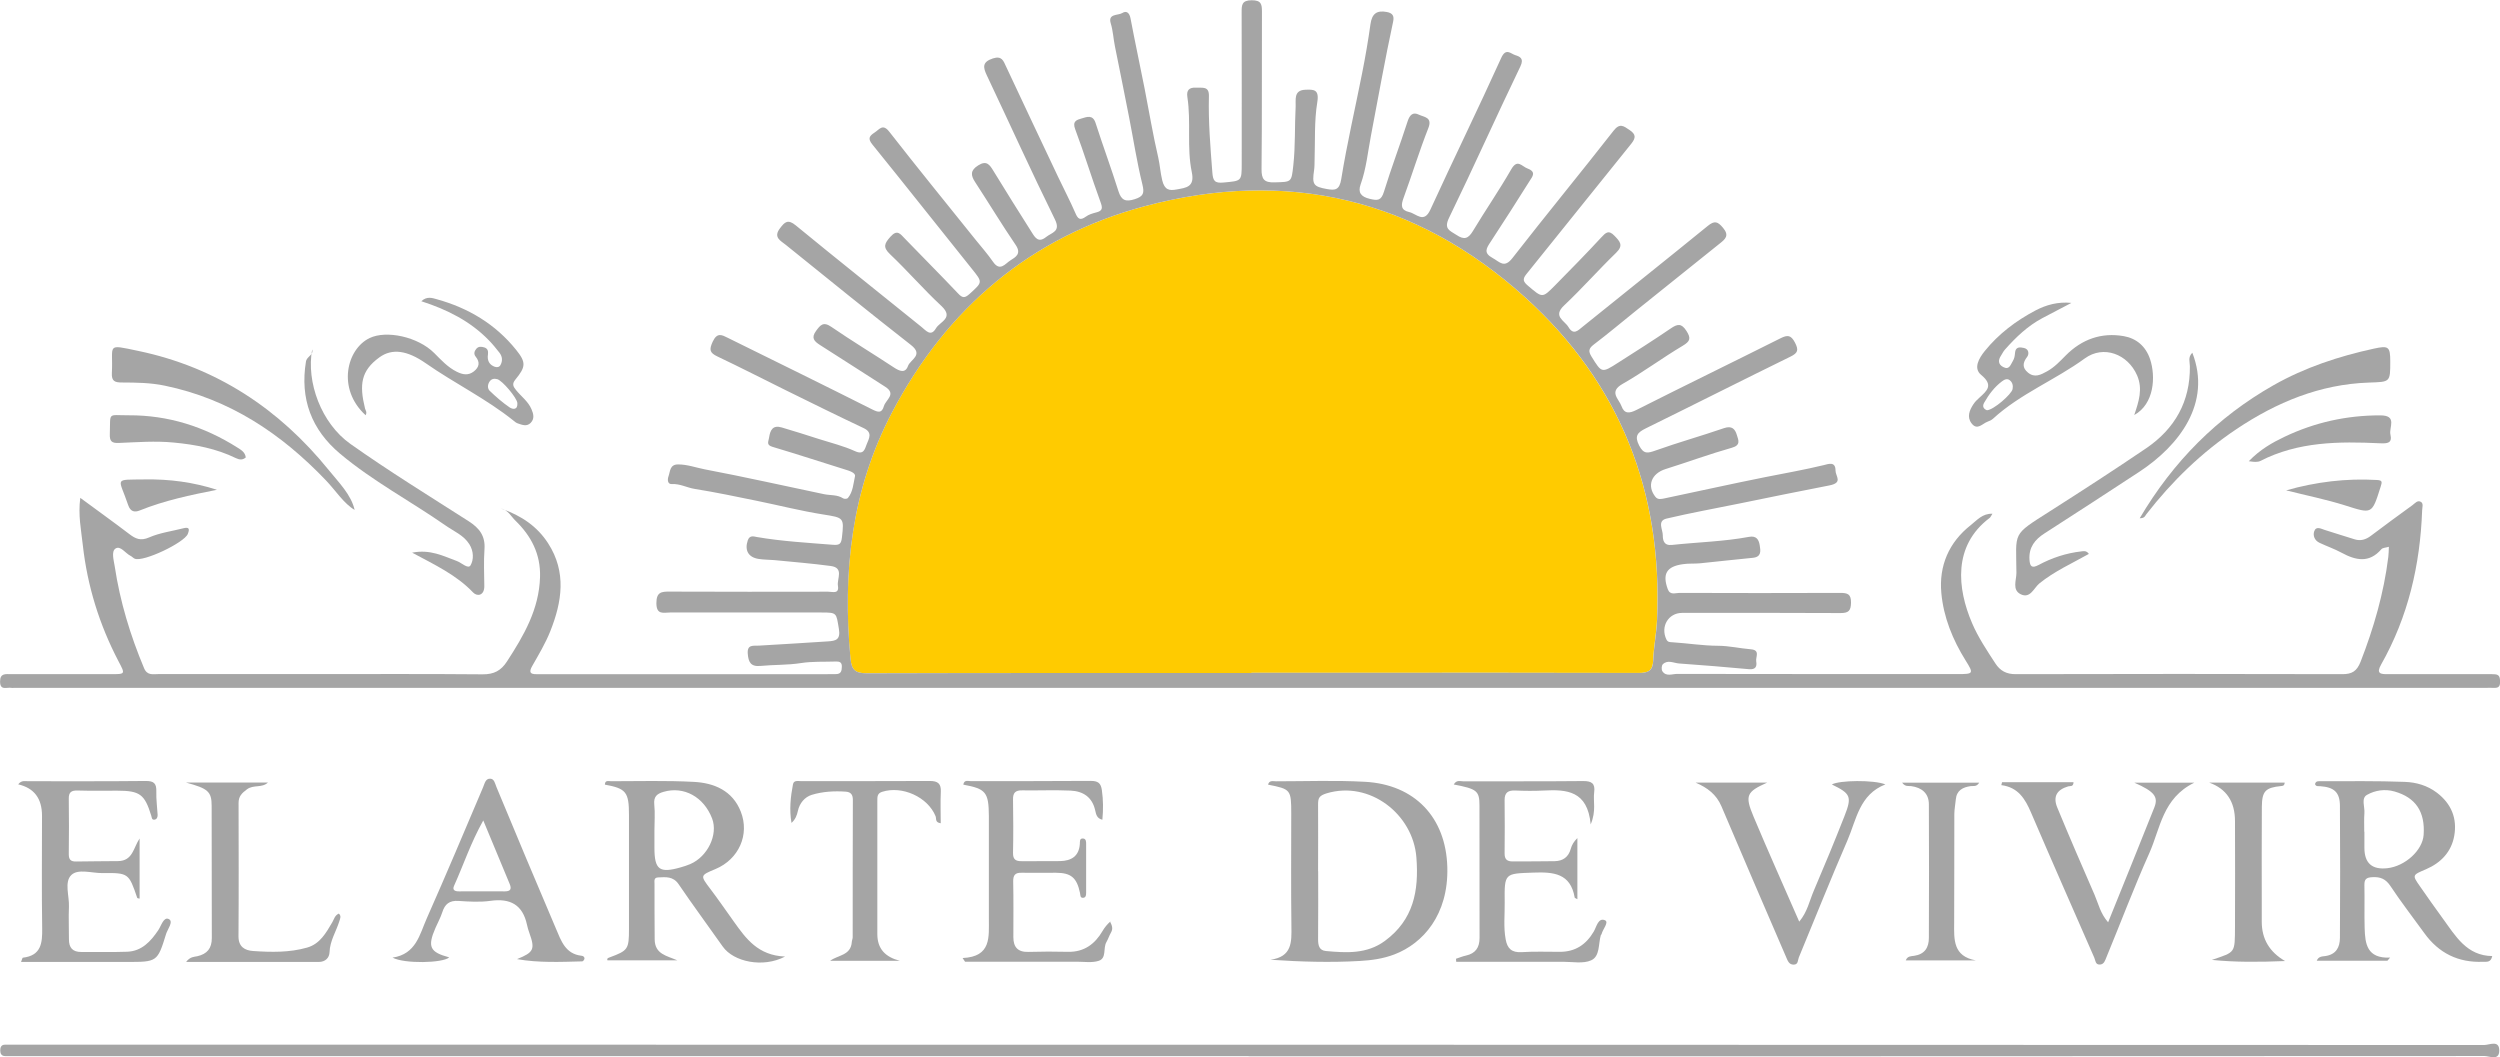 <?xml version="1.0" encoding="UTF-8"?><svg id="Capa_2" xmlns="http://www.w3.org/2000/svg" viewBox="0 0 306.41 129.56"><defs><style>.cls-1{fill:#ffcb00;}.cls-2{fill:#a5a5a5;}</style></defs><g id="Capa_1-2"><g><path class="cls-1" d="m153.39,82.49c-15.72,0-31.44-.02-47.15.03-1.41,0-1.87-.39-2.01-1.81-.99-10.52.12-20.67,5.09-30.16,6.73-12.82,17.02-21.55,30.98-25.28,17.4-4.64,33.21-.94,46.62,11.17,11.62,10.5,16.88,23.86,16.17,39.52-.07,1.66-.41,3.31-.47,4.97-.05,1.27-.58,1.55-1.78,1.55-11.57-.04-23.15-.02-34.72-.02-4.25,0-8.49,0-12.74,0v.03Z"/><g><path class="cls-2" d="m61.44,62.34c2.5.87,4.42,2.2,5.74,4.25,2.28,3.53,1.7,7.18.26,10.79-.59,1.48-1.42,2.86-2.21,4.25-.41.72-.29,1.02.54,1,.25,0,.51,0,.76,0,11.57,0,23.15,0,34.72,0,.4,0,.81-.01,1.21-.01.63,0,.71-.41.72-.91.02-.59-.35-.65-.79-.63-1.41.05-2.85-.03-4.23.19-1.66.26-3.32.19-4.97.35-1.2.11-1.46-.5-1.54-1.49-.1-1.18.69-.96,1.38-1,2.82-.16,5.63-.34,8.45-.52.94-.06,1.56-.19,1.34-1.52-.34-1.99-.19-2.02-2.19-2.02-6.17,0-12.33,0-18.5,0-.78,0-1.68.34-1.68-1.14,0-1.36.6-1.43,1.64-1.42,6.47.03,12.94.02,19.41.01.53,0,1.38.33,1.2-.73-.14-.85.78-2.2-.88-2.42-2.29-.31-4.6-.49-6.91-.72-.65-.06-1.32-.04-1.96-.15-1.26-.21-1.7-1.08-1.3-2.27.23-.67.74-.48,1.12-.41,3.08.53,6.19.7,9.3.95.82.07,1.03-.1,1.12-.89.28-2.46.24-2.42-2.33-2.83-2.71-.43-5.37-1.11-8.06-1.66-2.55-.52-5.1-1.06-7.67-1.47-.94-.15-1.79-.65-2.79-.59-.56.03-.53-.61-.41-.94.22-.59.14-1.47,1.18-1.47,1.13,0,2.18.39,3.25.6,4.9.93,9.77,2.03,14.65,3.05.78.16,1.61.04,2.33.51.13.09.48.07.57-.03.64-.76.68-1.78.88-2.68.1-.43-.73-.68-1.26-.84-2.95-.92-5.88-1.88-8.84-2.76-.8-.24-.51-.61-.43-1.13.14-.95.47-1.57,1.55-1.25,1.53.45,3.05.93,4.57,1.42,1.47.47,3,.84,4.4,1.48,1.11.51,1.21-.26,1.45-.85.28-.7.75-1.44-.38-1.97-3.22-1.52-6.41-3.1-9.6-4.67-2.77-1.37-5.52-2.78-8.32-4.11-.94-.45-1.04-.81-.58-1.81.55-1.17,1.12-.84,1.86-.47,5.9,2.91,11.81,5.81,17.69,8.77.76.38,1.18.48,1.44-.42.23-.77,1.57-1.46.15-2.36-2.67-1.69-5.31-3.43-7.98-5.11-.72-.46-1.12-.87-.5-1.72.52-.71.88-1.2,1.88-.51,2.52,1.73,5.14,3.31,7.69,4.99.69.45,1.38.73,1.71-.2.28-.78,1.94-1.33.37-2.56-5.16-4.03-10.25-8.17-15.35-12.28-.63-.51-1.56-.91-.72-2.02.59-.78.97-1.17,1.95-.36,5.1,4.19,10.27,8.29,15.4,12.44.58.47,1.15,1.24,1.78.16.47-.81,2.24-1.25.66-2.73-2.18-2.03-4.13-4.29-6.29-6.34-.93-.88-.67-1.34.05-2.15.84-.94,1.21-.33,1.75.22,2.17,2.25,4.38,4.46,6.53,6.73.53.57.81.61,1.42.06,1.6-1.46,1.62-1.4.27-3.08-4.07-5.07-8.09-10.17-12.18-15.22-.6-.74-.39-1.05.27-1.48.6-.39.99-1.13,1.8-.09,3.47,4.45,7.03,8.82,10.56,13.22.73.9,1.5,1.78,2.16,2.73.85,1.23,1.5.2,2.11-.18.63-.4,1.4-.8.66-1.89-1.72-2.53-3.31-5.16-4.98-7.72-.55-.84-.59-1.43.38-2.04,1.03-.65,1.4-.09,1.87.68,1.54,2.53,3.12,5.03,4.7,7.53.41.66.82,1.32,1.75.57.71-.57,1.84-.65,1.07-2.19-2.87-5.82-5.54-11.73-8.32-17.6-.48-1.01-.6-1.66.73-2.1,1.11-.36,1.29.3,1.62,1,2.11,4.51,4.24,9.01,6.37,13.51.7,1.48,1.47,2.94,2.12,4.44.31.73.58.95,1.29.44.35-.26.82-.4,1.25-.51.83-.2.81-.56.53-1.31-1.08-2.95-1.99-5.96-3.09-8.89-.39-1.02.23-1.16.81-1.33.62-.18,1.35-.5,1.69.57.9,2.8,1.92,5.55,2.8,8.35.36,1.15.9,1.33,2,.98,1.07-.34,1.2-.74.93-1.83-.67-2.72-1.09-5.49-1.63-8.24-.57-2.89-1.14-5.77-1.73-8.66-.19-.93-.23-1.89-.51-2.81-.38-1.23.89-.95,1.42-1.28.51-.32.87-.02,1,.66.55,2.9,1.17,5.78,1.74,8.67.55,2.8,1.01,5.61,1.66,8.39.21.93.26,1.87.49,2.8.29,1.18.87,1.28,1.76,1.11,1.16-.21,2.25-.29,1.86-2.13-.63-3.01-.07-6.14-.54-9.19-.13-.84.21-1.21,1.09-1.16.74.05,1.58-.22,1.55,1.03-.08,3.13.18,6.25.42,9.36.08,1.02.27,1.35,1.38,1.24,2.21-.21,2.22-.13,2.22-2.35,0-6.17.01-12.33-.01-18.5,0-.91.01-1.48,1.23-1.49,1.18,0,1.26.48,1.26,1.43-.03,6.42.02,12.84-.05,19.26-.01,1.25.32,1.67,1.59,1.63,2.1-.06,2.07.01,2.3-2.05.27-2.42.16-4.84.29-7.26.04-.77-.27-1.98,1.16-2.04,1.04-.04,1.76-.08,1.49,1.54-.38,2.32-.25,4.73-.33,7.1-.01.4,0,.81-.06,1.21-.26,1.76-.1,2.02,1.58,2.32.98.17,1.53.15,1.75-1.23.7-4.34,1.7-8.62,2.55-12.93.4-2.01.75-4.03,1.03-6.05.18-1.27.76-1.73,2.01-1.49.73.14.91.5.77,1.17-1,4.64-1.83,9.32-2.72,13.98-.38,1.99-.57,4.05-1.27,5.99-.34.96.02,1.5,1.12,1.76.97.23,1.4.23,1.74-.86.89-2.9,1.97-5.74,2.9-8.63.26-.81.66-1.19,1.4-.82.61.3,1.68.29,1.14,1.65-1.11,2.82-2,5.73-3.04,8.57-.32.87-.34,1.48.7,1.71.89.2,1.8,1.45,2.6-.31,2.85-6.22,5.86-12.36,8.68-18.59.57-1.26,1.16-.51,1.7-.34.57.18,1.13.39.64,1.4-2.97,6.16-5.75,12.4-8.74,18.55-.67,1.38.1,1.56.92,2.1.95.64,1.45.44,2.01-.49,1.53-2.54,3.21-4.98,4.69-7.55.77-1.34,1.28-.37,2.02-.1,1.09.41.57,1,.25,1.5-1.57,2.5-3.16,4.99-4.78,7.46-.52.79-.93,1.37.23,2,.87.47,1.42,1.31,2.43.01,4.08-5.24,8.3-10.37,12.39-15.6.77-.99,1.23-.59,1.96-.1.79.53.8.95.22,1.68-4.3,5.32-8.56,10.67-12.86,15.99-.53.65-.36.95.22,1.44,1.74,1.48,1.73,1.52,3.27-.04,1.91-1.94,3.82-3.88,5.67-5.88.55-.59.91-.99,1.64-.22.66.69,1.14,1.17.2,2.08-2.17,2.1-4.17,4.38-6.37,6.45-1.44,1.35.05,1.85.53,2.66.62,1.04,1.16.42,1.78-.08,5.09-4.11,10.22-8.19,15.29-12.32.84-.68,1.21-.55,1.87.23.8.95.29,1.38-.39,1.92-3.42,2.74-6.84,5.48-10.26,8.23-1.73,1.39-3.42,2.82-5.19,4.16-.63.48-.68.82-.28,1.47,1.26,2.03,1.24,2.05,3.27.75,2.16-1.38,4.33-2.75,6.44-4.19.82-.56,1.31-.67,1.93.3.58.91.46,1.27-.46,1.82-2.5,1.49-4.85,3.24-7.38,4.68-1.7.97-.45,1.82-.13,2.7.35.97.94.94,1.85.48,5.86-2.96,11.77-5.83,17.65-8.78.86-.43,1.28-.41,1.77.53.47.91.37,1.27-.55,1.72-5.92,2.9-11.81,5.88-17.73,8.79-1.01.5-1.42.92-.82,2.1.56,1.1,1.07.95,2.03.61,2.77-.99,5.61-1.78,8.39-2.74.95-.32,1.34.11,1.56.85.19.62.51,1.25-.62,1.56-2.73.77-5.4,1.76-8.12,2.61-1.74.55-2.32,2.05-1.24,3.41.31.39.76.25,1.13.18,4.11-.86,8.21-1.78,12.32-2.6,2.41-.48,4.82-.9,7.21-1.48.51-.12,1.42-.5,1.41.68,0,.69.96,1.49-.77,1.82-3.67.71-7.33,1.46-10.99,2.21-2.99.61-5.99,1.15-8.95,1.85-1.18.28-.45,1.35-.46,2.05,0,.61.13,1.29,1.13,1.18,3.15-.34,6.32-.41,9.44-.99.91-.17,1.2.35,1.31,1.03.11.68.24,1.44-.86,1.54-2.15.2-4.29.46-6.44.67-.7.07-1.42,0-2.12.11-2,.28-2.53,1.2-1.85,3.06.28.77.93.46,1.42.46,6.57.02,13.14.03,19.71,0,.92,0,1.34.14,1.33,1.2-.02.99-.29,1.27-1.29,1.27-6.47-.04-12.94-.02-19.41-.02-1.69,0-2.68,1.68-1.93,3.25.17.36.45.33.74.35,1.86.12,3.7.42,5.57.43,1.35,0,2.69.32,4.04.43,1.19.1.57.94.66,1.48.12.67-.11,1.03-.89.96-2.85-.26-5.71-.5-8.57-.7-.66-.05-1.39-.49-1.99.1-.16.16-.18.66-.05.85.45.69,1.2.33,1.8.33,11.47.02,22.95.02,34.42.02,1.9,0,1.96-.05.95-1.66-1.59-2.55-2.71-5.31-2.98-8.27-.31-3.33.92-6.22,3.61-8.33.74-.58,1.42-1.44,2.65-1.39-.15.22-.21.41-.35.52-4.52,3.41-3.96,8.64-2.15,12.87.75,1.76,1.82,3.35,2.86,4.95.59.91,1.36,1.33,2.51,1.32,13.34-.04,26.69-.03,40.03,0,1.16,0,1.76-.35,2.22-1.51,1.62-4.16,2.85-8.41,3.4-12.85.05-.39.05-.79.07-1.25-.37.11-.76.11-.92.3-1.5,1.73-3.13,1.37-4.87.43-.88-.48-1.83-.8-2.73-1.23-.58-.28-.81-.87-.63-1.4.24-.68.83-.31,1.28-.17,1.24.38,2.46.79,3.7,1.16.73.22,1.36.02,1.97-.44,1.68-1.28,3.39-2.51,5.1-3.76.31-.23.63-.66,1.05-.38.31.21.14.66.13,1-.24,6.7-1.71,13.07-5.04,18.94-.62,1.1-.04,1.17.83,1.16,4.04-.01,8.09,0,12.13,0,.35,0,.71-.02,1.06.02.54.06.56.48.57.9.01.48-.13.78-.68.76-.4-.02-.81,0-1.21,0-100.94,0-201.88,0-302.82,0-.1,0-.21.02-.3,0-.55-.11-1.41.39-1.4-.79,0-1.05.72-.89,1.36-.89,4.04,0,8.09,0,12.13,0,1.91,0,1.87.03,1.01-1.61-2.33-4.46-3.8-9.19-4.36-14.21-.2-1.84-.59-3.66-.31-5.79,2.1,1.55,4.07,2.96,6,4.43.77.59,1.39.88,2.44.42,1.31-.57,2.78-.76,4.19-1.12.68-.17.81.03.55.69-.42,1.07-5.44,3.47-6.5,3.04-.18-.07-.32-.25-.5-.34-.65-.31-1.26-1.32-1.87-.9-.53.36-.2,1.45-.09,2.17.65,4.32,1.91,8.46,3.6,12.49.39.93,1.11.72,1.77.72,6.42.01,12.84,0,19.26,0,6.82,0,13.65-.03,20.47.03,1.38.01,2.25-.45,2.98-1.58,2.06-3.17,3.93-6.38,4.05-10.33.09-2.83-1.09-5.06-3.03-6.94-.52-.5-.86-1.26-1.73-1.47Zm91.95,20.15v-.03c4.25,0,8.49,0,12.74,0,11.57,0,23.15-.02,34.72.02,1.19,0,1.73-.28,1.78-1.55.06-1.66.4-3.31.47-4.97.7-15.66-4.55-29.03-16.17-39.52-13.41-12.11-29.22-15.81-46.62-11.17-13.96,3.73-24.25,12.46-30.98,25.28-4.98,9.48-6.08,19.64-5.09,30.16.13,1.42.6,1.81,2.01,1.81,15.72-.05,31.44-.03,47.15-.03Z"/><path class="cls-2" d="m153.03,129.44c-50.44,0-100.88,0-151.33,0-.35,0-.71,0-1.06,0-.46,0-.61-.31-.61-.69,0-.38.11-.71.59-.71.35,0,.71,0,1.06,0,100.93,0,201.87,0,302.8.04.62,0,1.87-.67,1.84.72-.03,1.24-1.2.63-1.81.63-50.49.03-100.99.03-151.48.03Z"/><path class="cls-2" d="m155.71,117.63c2.66-.36,2.6-2.17,2.57-4.1-.06-4.6-.02-9.2-.02-13.8,0-2.95-.05-3.01-2.84-3.56.14-.57.61-.41.97-.41,3.64,0,7.29-.14,10.91.06,6.07.33,9.93,4.34,10.09,10.48.15,5.82-2.98,9.33-6.47,10.67-1.38.53-2.81.73-4.26.81-3.62.21-7.24.1-10.96-.15Zm5.85-10.85c0,2.78.02,5.55-.01,8.33,0,.74.12,1.37.95,1.45,2.51.23,5.03.39,7.24-1.24,3.5-2.58,4.18-6.11,3.86-10.22-.4-5.31-5.72-9.45-10.99-7.87-.95.29-1.06.6-1.06,1.37.02,2.73,0,5.45,0,8.18Z"/><path class="cls-2" d="m96.22,117.24c-2.69,1.42-6.31.66-7.64-1.23-1.79-2.55-3.65-5.05-5.4-7.63-.68-1-1.58-.88-2.52-.84-.55.02-.44.46-.44.78,0,2.27,0,4.55.02,6.82.02,1.82,1.49,2,2.77,2.56h-8.56c-.09-.26.12-.3.3-.37,2.23-.83,2.34-.99,2.34-3.5,0-4.65,0-9.29,0-13.94,0-2.81-.35-3.25-2.95-3.72,0-.57.44-.43.75-.42,3.38,0,6.77-.1,10.15.08,2.49.13,4.74,1.07,5.75,3.64,1.12,2.83-.25,5.85-3.09,7.04-1.91.8-1.89.78-.64,2.44,1,1.32,1.94,2.69,2.9,4.03,1.47,2.06,2.94,4.12,6.25,4.26Zm-16.01-15.46c0,.71,0,1.42,0,2.12,0,2.7.61,3.16,3.24,2.4.38-.11.77-.23,1.14-.39,2.15-.92,3.44-3.62,2.69-5.59-1.02-2.66-3.47-3.99-5.95-3.27-.83.24-1.23.6-1.14,1.55.11,1.05.02,2.12.02,3.18Z"/><path class="cls-2" d="m283.74,96.1c.1-.42.44-.35.72-.35,3.43,0,6.87-.05,10.3.08,1.37.05,2.75.44,3.92,1.33,1.77,1.35,2.5,3.15,2.12,5.29-.35,1.96-1.63,3.3-3.44,4.08-1.71.73-1.74.7-.74,2.13.92,1.32,1.84,2.63,2.79,3.93,1.56,2.14,2.92,4.55,6.05,4.59-.18.83-.69.68-1.12.7q-4.55.19-7.22-3.53c-1.38-1.91-2.83-3.78-4.13-5.74-.58-.88-1.23-1.16-2.24-1.1-.73.04-.97.25-.96.96.04,1.77-.02,3.53.03,5.3.06,1.89.26,3.72,3.12,3.6-.11.13-.22.25-.33.38h-8.66c.21-.55.7-.52,1.04-.57,1.33-.19,1.79-1.07,1.8-2.22.03-5.4.04-10.8,0-16.2-.01-1.66-.72-2.28-2.42-2.4-.23-.02-.51.07-.63-.25Zm6.05,5.84c0,.66,0,1.31,0,1.97q0,2.82,2.82,2.5c2.19-.25,4.31-2.2,4.44-4.08.2-2.83-.97-4.58-3.56-5.32-1.18-.34-2.39-.15-3.38.41-.75.42-.25,1.48-.32,2.25-.06.75-.01,1.51-.02,2.27Z"/><path class="cls-2" d="m2.24,96.12c.4-.51.83-.37,1.22-.37,4.8,0,9.6.02,14.4-.03,1.01-.01,1.33.31,1.3,1.29-.03.95.11,1.91.16,2.87.01.26-.09.53-.37.58-.35.06-.34-.25-.41-.48-.81-2.64-1.4-3.07-4.18-3.07-1.62,0-3.23.03-4.85-.02-.76-.02-1.09.2-1.08,1,.03,2.27.03,4.55,0,6.82,0,.67.27.89.89.88,1.72-.03,3.43-.03,5.15-.05,1.82-.02,1.88-1.65,2.64-2.77v7.37c-.12-.03-.27-.04-.29-.09-1.03-3.03-1.07-3.08-4.27-3.04-1.3.01-2.98-.56-3.8.23-.9.86-.24,2.58-.3,3.92-.06,1.31.01,2.63,0,3.94-.01,1.05.44,1.59,1.53,1.58,1.87-.02,3.74.04,5.61-.03,1.78-.07,2.87-1.25,3.8-2.63.37-.54.66-1.68,1.29-1.38.63.3-.14,1.24-.32,1.82-1.06,3.46-1.11,3.44-4.82,3.44-4.28,0-8.56,0-12.96,0,.12-.29.16-.51.22-.52,2.25-.26,2.4-1.79,2.37-3.61-.07-4.6-.02-9.19-.02-13.79q0-3.17-2.9-3.84Z"/><path class="cls-2" d="m178.18,96.15c.33-.59.79-.39,1.14-.39,4.9-.01,9.81.02,14.71-.03,1.06-.01,1.5.3,1.36,1.36-.15,1.11.28,2.28-.43,3.95-.38-4.15-2.96-4.29-5.74-4.15-1.16.06-2.33.05-3.49,0-.88-.04-1.33.24-1.32,1.18.02,2.17.03,4.35,0,6.52-.01.74.31.99.98.99,1.72-.01,3.44,0,5.15-.03,1.01-.02,1.7-.49,1.98-1.52.13-.47.38-.9.81-1.31v7.49c-.17-.1-.32-.14-.33-.2-.51-2.99-2.61-3.15-5.07-3.06-3.52.13-3.55.03-3.51,3.65.02,1.51-.16,3.02.12,4.53.2,1.12.73,1.64,1.95,1.57,1.56-.1,3.13-.04,4.7-.04,1.89,0,3.21-.89,4.15-2.49.34-.58.54-1.73,1.37-1.38.53.23-.28,1.1-.42,1.71,0,.04-.08.07-.09.12-.31,1.08-.09,2.59-1.18,3.08-.97.44-2.27.18-3.43.18-3.64.01-7.28,0-10.92,0-.73,0-1.46,0-2.19,0l-.03-.37c.4-.13.8-.3,1.22-.39,1.17-.26,1.67-.98,1.67-2.16-.01-5.41,0-10.82-.01-16.22,0-1.82-.32-2.05-3.16-2.59Z"/><path class="cls-2" d="m136.06,112.97c.22.43.39.84.11,1.32-.22.38-.35.81-.57,1.19-.42.74.05,1.96-.93,2.28-.83.27-1.8.11-2.7.11-3.89,0-7.78,0-11.66,0-.68,0-1.35,0-2.03,0-.1-.15-.2-.3-.3-.45,3.56-.16,3.21-2.6,3.22-4.82,0-3.89,0-7.78,0-11.66,0-.3,0-.61,0-.91-.02-2.93-.36-3.35-3.13-3.86.09-.63.58-.43.92-.43,4.9-.01,9.8.01,14.69-.03.88,0,1.25.25,1.37,1.14.17,1.2.18,2.38.06,3.62-.69-.16-.77-.68-.88-1.15-.36-1.63-1.49-2.35-3.02-2.42-1.97-.09-3.94,0-5.91-.03-.86-.02-1.16.3-1.14,1.14.03,2.17.05,4.34,0,6.51-.02.84.35,1.04,1.07,1.03,1.57-.02,3.13.02,4.7-.01,1.37-.03,2.32-.59,2.42-2.11.02-.27-.06-.69.39-.66.39.03.38.4.38.71,0,1.97,0,3.94,0,5.91,0,.31-.02.67-.43.65-.31-.01-.27-.35-.32-.59-.39-1.87-1.09-2.47-2.93-2.48-1.41-.01-2.83.02-4.24,0-.78-.02-1.03.29-1.02,1.07.05,2.27.02,4.54.02,6.82,0,1.23.55,1.85,1.85,1.81,1.61-.05,3.23-.05,4.85-.01,1.96.04,3.29-.94,4.23-2.55.26-.45.58-.83.96-1.17v.03Z"/><path class="cls-2" d="m63.4,117.54c2.02-.82,2.2-1.19,1.48-3.2-.12-.33-.22-.66-.29-1-.53-2.45-2.05-3.27-4.47-2.93-1.29.18-2.63.1-3.93.01-1.1-.07-1.66.38-1.98,1.39-.21.66-.56,1.28-.84,1.93-1,2.31-.69,2.96,1.69,3.6-.77.71-5.51.81-6.95.03,2.91-.43,3.33-2.87,4.21-4.84,2.36-5.32,4.62-10.69,6.89-16.04.2-.47.29-1.08.89-1.05.49.02.57.6.75,1.03,2.41,5.8,4.83,11.59,7.3,17.37.62,1.45,1.14,3.08,3.12,3.3.2.02.4.14.36.38-.02.12-.17.31-.27.31-2.67.07-5.34.19-7.96-.27Zm-4.17-16.98c-1.54,2.75-2.42,5.44-3.58,8.01-.25.55.15.69.63.68,1.86,0,3.73-.02,5.59,0,.76,0,.84-.34.59-.93-1.03-2.47-2.06-4.95-3.23-7.77Z"/><path class="cls-2" d="m207.84,95.92h8.75c-2.52,1.13-2.76,1.56-1.68,4.14,1.79,4.27,3.69,8.5,5.61,12.9,1-1.18,1.26-2.57,1.79-3.8,1.29-3.02,2.55-6.06,3.75-9.12.95-2.41.77-2.77-1.54-3.89.89-.53,5.18-.58,6.56-.01-3.19,1.24-3.55,4.32-4.65,6.86-2.06,4.75-3.98,9.57-5.96,14.35-.14.34-.05.88-.64.88-.58,0-.73-.51-.9-.89-2.67-6.17-5.32-12.35-7.95-18.53-.61-1.43-1.7-2.26-3.14-2.88Z"/><path class="cls-2" d="m245.37,95.87h8.77c-.02.6-.41.44-.65.51-1.39.41-1.9,1.24-1.34,2.6,1.48,3.59,3.03,7.16,4.58,10.72.46,1.07.7,2.26,1.65,3.34,1.94-4.81,3.83-9.44,5.67-14.09.51-1.3-.02-1.95-2.45-3.02h7.34c-3.89,1.9-4.16,5.61-5.5,8.61-1.89,4.22-3.52,8.56-5.29,12.84-.14.33-.26.81-.77.84-.57.03-.54-.48-.69-.83-2.59-5.93-5.21-11.85-7.76-17.8-.72-1.68-1.58-3.1-3.64-3.36.03-.12.06-.24.09-.36Z"/><path class="cls-2" d="m110.27,117.76h-8.53c.99-.73,2.54-.64,2.66-2.3.01-.2.11-.39.11-.59,0-5.61,0-11.22.02-16.83,0-.61-.22-.96-.85-1.01-1.42-.1-2.85-.02-4.19.39-.85.26-1.5,1.02-1.7,1.98-.12.55-.31,1.03-.78,1.46-.28-1.6-.12-3.17.18-4.73.1-.54.64-.39,1.02-.39,5.26,0,10.51,0,15.77-.02.97,0,1.38.33,1.33,1.33-.06,1.27-.01,2.55-.01,3.85-.73-.1-.51-.57-.63-.86-.96-2.36-4.1-3.78-6.56-2.99-.59.19-.58.61-.58,1.07,0,5.46-.01,10.91,0,16.37,0,1.82,1,2.81,2.73,3.26Z"/><path class="cls-2" d="m22.83,95.91h10.01c-.74.7-1.76.23-2.57.83-.63.47-1.03.86-1.03,1.67.01,5.45.03,10.91-.01,16.36,0,1.29.79,1.72,1.8,1.79,2.21.15,4.44.2,6.61-.42,1.58-.45,2.33-1.81,3.09-3.11.22-.38.3-.84.8-1.06.33.31.16.61.06.94-.39,1.26-1.15,2.39-1.2,3.79-.02.7-.53,1.2-1.31,1.2-5.34,0-10.68,0-16.27,0,.5-.66,1-.62,1.37-.7,1.22-.28,1.78-.97,1.78-2.23-.02-5.4,0-10.8-.02-16.21,0-1.76-.47-2.12-3.12-2.84Z"/><path class="cls-2" d="m44.81,50.89c-3.54-3.23-2.32-8.12.5-9.46,2.05-.98,5.91-.16,7.91,1.84.85.85,1.65,1.74,2.76,2.29.74.37,1.42.49,2.1-.04.66-.52.78-1.12.22-1.81-.27-.33-.16-.68.08-.96.26-.31.61-.28.97-.17.43.13.5.45.46.83-.01.1-.03.2-.03.3-.01.63.3,1.05.88,1.25.24.08.53.05.67-.2.3-.53.25-1.07-.13-1.55-.4-.51-.81-1.02-1.27-1.49-2.27-2.34-5.09-3.77-8.29-4.8.69-.66,1.4-.38,1.91-.24,3.86,1.07,7.18,3.05,9.71,6.2,1.24,1.54,1.19,2.08-.09,3.64-.43.52-.29.84.08,1.29.63.78,1.48,1.38,1.89,2.34.25.58.4,1.17-.1,1.68-.47.48-1.04.25-1.56.07-.19-.06-.36-.19-.51-.32-3.37-2.71-7.27-4.6-10.79-7.06-2.26-1.57-4.11-1.86-5.68-.72-2.26,1.64-2.48,3.34-1.76,6.27.06.23.28.43.07.83Zm18.6-1.49c-.05-.64-1.85-2.77-2.47-2.93-.38-.1-.71-.04-.94.3-.25.37-.27.85.02,1.13.76.73,1.56,1.43,2.42,2.02.39.27,1.03.36.97-.52Z"/><path class="cls-2" d="m253.85,37.14c-1.17.61-2.34,1.23-3.51,1.84-1.81.96-3.26,2.35-4.6,3.86-.2.22-.33.5-.49.75-.37.55-.35,1.07.26,1.39.76.41.91-.28,1.19-.73.2-.32.24-.65.27-1,.05-.76.59-.72,1.1-.6.65.15.61.8.39,1.08-.57.74-.62,1.35.1,1.94.81.67,1.56.27,2.34-.16.9-.5,1.58-1.23,2.29-1.95,1.97-1.98,4.37-2.84,7.11-2.36,1.54.27,2.69,1.24,3.22,2.82.71,2.13.52,5.49-1.94,6.85.56-1.67,1.07-3.19.35-4.86-1.14-2.62-4.12-3.75-6.41-2.08-3.63,2.65-7.9,4.32-11.25,7.39-.18.16-.42.28-.66.36-.64.23-1.26,1.12-1.96.22-.61-.79-.27-1.62.22-2.36.19-.29.45-.55.71-.78.94-.86,1.79-1.53.24-2.81-.99-.81-.28-2.04.45-2.94,1.7-2.1,3.81-3.69,6.19-4.95,1.35-.71,2.78-1.09,4.39-.94Zm-10.31,13.14c.8-.04,3-1.95,3.13-2.59.08-.42,0-.81-.34-1.08-.33-.27-.68-.08-.96.13-.93.7-1.61,1.61-2.18,2.61-.3.52,0,.81.36.94Z"/><path class="cls-2" d="m271.1,117.65c2.91-1.01,2.81-.75,2.83-4.12.03-4.3,0-8.59,0-12.89q0-3.59-3.16-4.72h9.25c-.03.42-.27.4-.44.42-1.91.2-2.34.6-2.36,2.55-.03,3.99-.01,7.99-.01,11.98,0,.71,0,1.42,0,2.12q0,3.15,2.86,4.8c-3.22.13-6.1.15-8.97-.14Z"/><path class="cls-2" d="m262.25,63.52c4.11-6.96,9.5-12.39,16.41-16.31,3.85-2.18,7.99-3.54,12.29-4.48,1.79-.39,2.01-.26,2.01,1.56,0,2.58,0,2.51-2.62,2.6-5.99.2-11.32,2.42-16.21,5.69-4.27,2.85-7.92,6.4-11.07,10.45-.14.18-.19.49-.8.49Z"/><path class="cls-2" d="m268.7,43.23c2.4,6.17-1.61,11.38-6.49,14.59-3.86,2.54-7.74,5.05-11.62,7.55-1.19.76-1.94,1.71-1.85,3.21.05.84.28,1.11,1.11.67,1.64-.88,3.39-1.46,5.25-1.67.28-.03.62-.12.92.31-2.06,1.16-4.22,2.12-6.07,3.62-.67.55-1.11,1.89-2.27,1.33-1.1-.53-.54-1.73-.54-2.62-.03-5.11-.61-4.55,4.09-7.55,3.97-2.53,7.93-5.09,11.83-7.74,3.5-2.39,5.39-5.71,5.34-10.04,0-.52-.27-1.1.3-1.66Z"/><path class="cls-2" d="m43.47,62.5c-1.33-.78-2.3-2.34-3.52-3.62-5.49-5.75-11.82-9.97-19.75-11.61-1.77-.37-3.5-.38-5.25-.39-.87,0-1.29-.15-1.24-1.15.19-3.53-.81-3.57,3.24-2.72,9.56,2,17.25,7.08,23.34,14.6,1.25,1.55,2.74,3,3.18,4.9Z"/><path class="cls-2" d="m50.49,67.74c2.25-.45,3.85.42,5.5,1.02.58.21,1.39,1.03,1.68.53.41-.69.39-1.74-.14-2.58-.7-1.12-1.91-1.59-2.93-2.31-4.28-2.98-8.92-5.43-12.93-8.8-3.5-2.94-4.92-6.72-4.17-11.29.11-.65.97-.79.76-1.48-.74,3.99,1.11,9.05,4.69,11.58,4.72,3.34,9.64,6.37,14.5,9.48,1.31.84,2.05,1.8,1.93,3.43-.11,1.51-.03,3.03-.02,4.54,0,1.13-.86,1.29-1.37.76-2.04-2.14-4.65-3.37-7.51-4.9Z"/><path class="cls-2" d="m233.13,95.93h9.45c-.34.55-.73.37-1.05.42-.97.14-1.72.52-1.82,1.64-.05.6-.18,1.2-.18,1.79-.02,4.44.01,8.89-.02,13.33-.02,2.05-.14,4.09,2.65,4.6h-8.58c.19-.54.67-.51,1.02-.56,1.3-.19,1.81-1.01,1.81-2.2.02-5.45.03-10.91,0-16.36,0-1.35-.86-2.06-2.17-2.24-.33-.04-.71.11-1.11-.42Z"/><path class="cls-2" d="m275.62,56.53c1.4-1.45,2.88-2.28,4.39-3,3.7-1.76,7.61-2.63,11.74-2.62,2.12,0,1.03,1.49,1.23,2.34.25,1.08-.37,1.12-1.29,1.08-5.02-.24-10.02-.21-14.66,2.17-.17.09-.39.1-.59.11-.15.01-.3-.02-.82-.08Z"/><path class="cls-2" d="m30.2,56.07s-.05-.03-.05-.03c-.39.36-.78.33-1.24.11-2.4-1.17-4.96-1.66-7.62-1.91-2.27-.22-4.5-.04-6.74.05-.89.04-1.12-.24-1.09-1.09.1-2.76-.35-2.29,2.33-2.3,4.82-.02,9.24,1.38,13.3,3.95.46.29.95.57,1.03,1.2,0,0,.06.01.08.01Z"/><path class="cls-2" d="m280.2,60.1c3.66-1.04,7.36-1.49,11.13-1.27.68.04.64.23.45.83-1.08,3.41-1.02,3.34-4.37,2.28-2.36-.74-4.8-1.23-7.21-1.84Z"/><path class="cls-2" d="m26.59,60.03c-3.24.64-6.43,1.31-9.48,2.54-.6.24-1.12.16-1.4-.66-1.15-3.43-1.88-3.09,2.04-3.15,3.02-.05,5.96.34,8.84,1.27Z"/><polygon class="cls-2" points="136.07 112.94 136.1 112.96 136.06 112.97 136.07 112.94"/></g></g></g></svg>